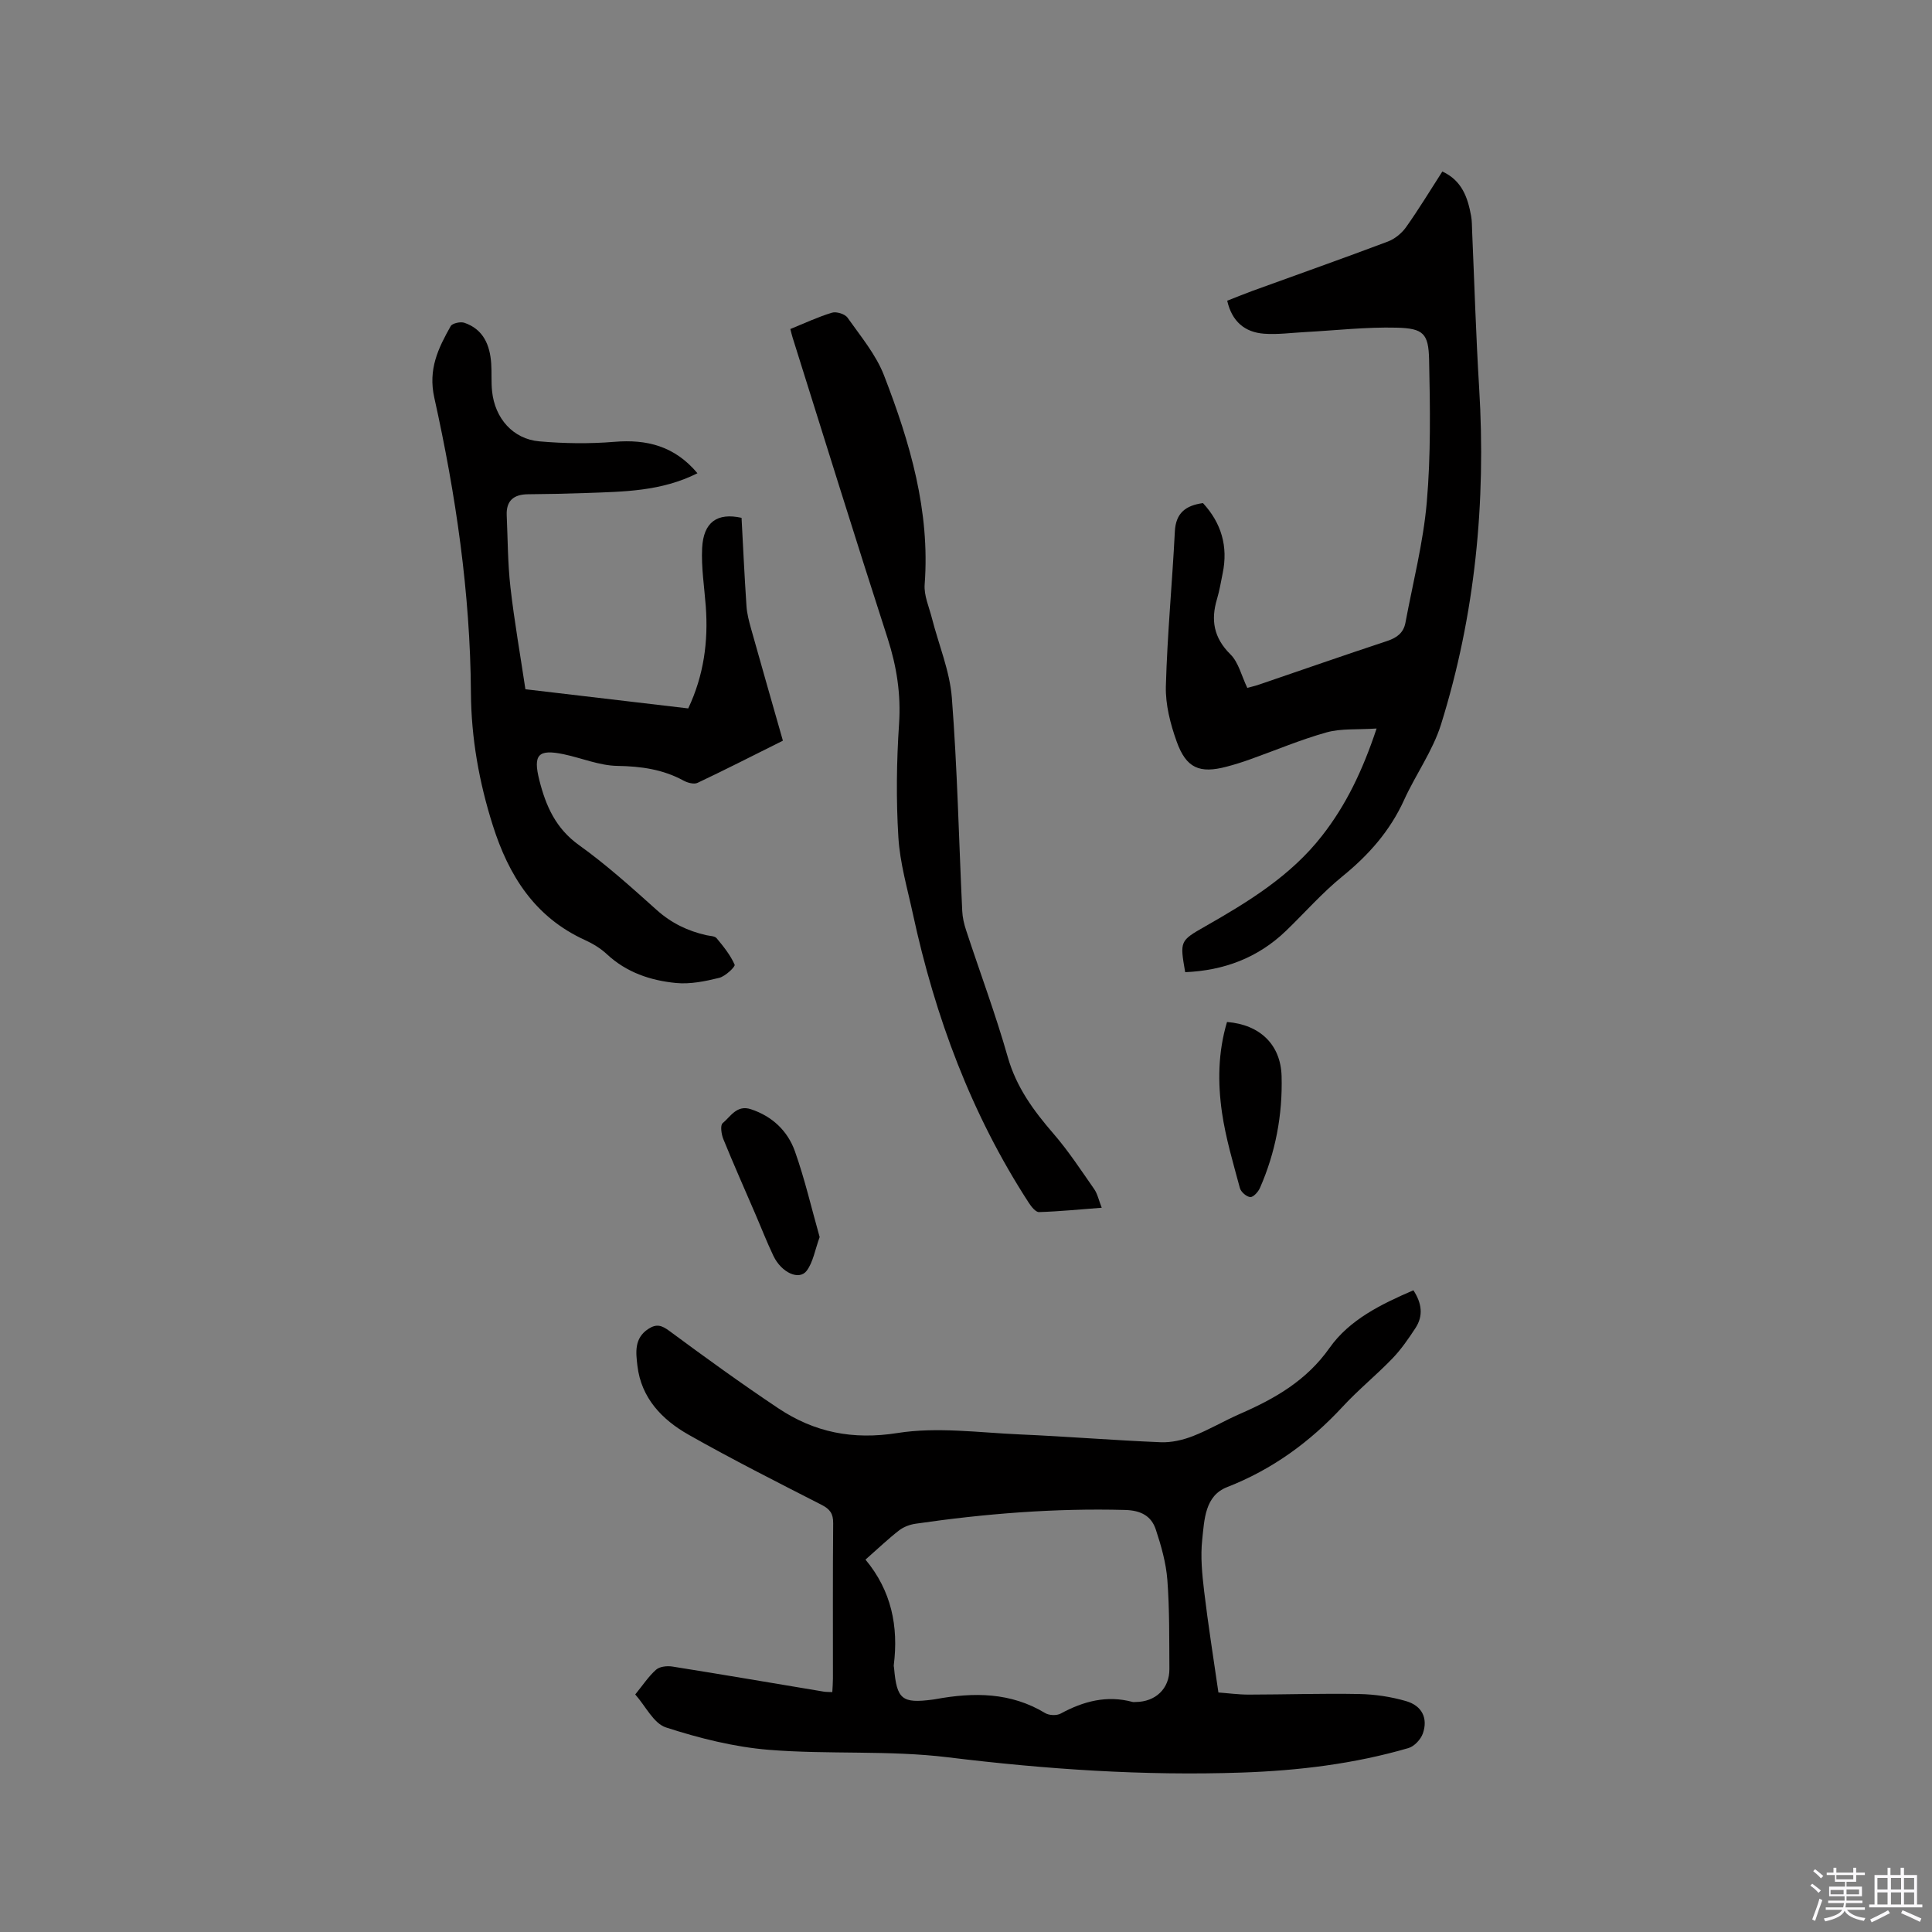 <svg enable-background="new 0 0 400 400" viewBox="0 0 400 400" xmlns="http://www.w3.org/2000/svg"><rect x="0" y="0" width="400" height="400" fill="#808080" stroke="none"/><path d="m374.8 390.4.4-.4c.7.5 1.3 1 1.8 1.4l-.5.5c-.5-.6-1.1-1.1-1.7-1.5zm1 7.3-.6-.3c.5-1.4 1.1-2.8 1.5-4.3.2.1.4.2.6.3-.5 1.3-1 2.8-1.5 4.3zm-.4-10.3.4-.4c.4.3 1 .8 1.7 1.4l-.5.5c-.4-.5-1-1-1.6-1.5zm2.5.3h1.7v-1h.6v1h3.5v-1h.6v1h1.8v.5h-1.8v1.4h-2v1h3.2v2h-3.2v.9h3.3v.5h-3.4c0 .3-.1.6-.1.9h4v.5h-3.7c.7.9 1.9 1.5 3.8 1.7-.1.2-.2.4-.3.6-2.1-.4-3.5-1.1-4-2.1-.4 1-1.8 1.7-4 2.2-.1-.2-.2-.4-.3-.6 2.1-.4 3.4-1 3.8-1.8h-3.4v-.5h3.6c.1-.3.1-.6.2-.9h-3.3v-.5h3.4c0-.3 0-.6 0-.9h-3.2v-2h3.3v-1h-2.1v-1.4h-1.7v-.5zm1.1 3.5v1h2.7c0-.3 0-.4 0-.4 0-.1 0-.2 0-.2 0-.1 0-.2 0-.3h-2.7zm1.2-3v.9h3.5v-.9zm4.7 3h-2.6v.6.4h2.6z" fill="#fbfafc"/><path d="m393.6 386.7h.6v1.5h2.7v6.1h1.1v.6h-11v-.6h1.1v-6.1h2.7v-1.5h.6v1.5h2.1v-1.5zm-2.7 8.8.4.6c-1.2.6-2.5 1.3-3.8 1.9-.1-.2-.2-.4-.3-.6 1.2-.6 2.5-1.2 3.7-1.9zm-2.2-6.7v2.4h2.1v-2.4zm0 3v2.5h2.1v-2.5zm2.8-3v2.4h2.1v-2.4zm0 3v2.5h2.1v-2.5zm6 6.1c-1.4-.7-2.7-1.3-3.9-1.8l.3-.6c1.5.6 2.7 1.2 3.9 1.7zm-1.2-9.1h-2.1v2.4h2.1zm-2.1 3v2.5h2.1v-2.5z" fill="#fbfafc"/><g fill="#010000"><path d="m131.52 350.82c1.58-1.94 2.76-3.75 4.32-5.13.75-.66 2.27-.82 3.36-.65 10.45 1.66 20.89 3.45 31.33 5.19.52.09 1.05.06 1.79.1.05-.99.13-1.91.13-2.84.01-10.71-.05-21.41.05-32.12.02-2-.67-2.93-2.42-3.82-9.23-4.72-18.5-9.4-27.52-14.51-5.47-3.1-9.8-7.57-10.59-14.27-.32-2.74-.71-5.7 2.27-7.64 1.71-1.11 2.79-.73 4.39.46 7.4 5.47 14.86 10.87 22.51 15.98 7.46 4.98 15.4 6.59 24.68 5.12 8.21-1.3 16.86-.08 25.3.29 9.73.42 19.45 1.22 29.19 1.62 2.21.09 4.59-.46 6.67-1.27 3.34-1.3 6.46-3.17 9.76-4.61 7.21-3.15 13.74-6.86 18.52-13.64 4.13-5.86 10.71-9.07 17.37-11.94 1.73 2.65 2.11 5.25.42 7.83-1.44 2.2-2.96 4.41-4.77 6.29-3.31 3.43-7.04 6.46-10.27 9.95-6.79 7.34-14.58 13.02-23.97 16.69-4.59 1.79-4.69 6.76-5.13 10.84-.39 3.53-.02 7.19.4 10.75.81 6.83 1.9 13.63 2.95 20.92 1.94.14 4.11.44 6.28.44 7.63-.01 15.26-.27 22.89-.12 3.24.06 6.55.56 9.66 1.46 3.33.96 4.59 3.55 3.5 6.7-.43 1.23-1.77 2.68-2.99 3.03-11.25 3.28-22.81 4.67-34.48 5.07-20.37.7-40.6-.68-60.85-3.16-12.25-1.5-24.78-.55-37.11-1.55-7.19-.59-14.39-2.4-21.27-4.63-2.56-.82-4.23-4.42-6.37-6.83zm47.67-27.92c5.38 6.46 6.86 13.85 5.86 21.84-.03.21.04.42.06.63.56 6.48 1.64 7.35 8.02 6.51.21-.03.42-.06.63-.1 7.85-1.43 15.49-1.43 22.64 2.9.81.49 2.37.55 3.2.1 4.71-2.56 9.56-3.85 14.89-2.41.2.05.42.01.63.01 4.13-.03 7.02-2.77 6.99-6.84-.04-6.14.04-12.3-.42-18.42-.27-3.53-1.27-7.06-2.39-10.44-.93-2.82-3.09-3.97-6.36-4.06-14.56-.39-28.99.76-43.37 2.85-1.19.17-2.48.65-3.42 1.38-2.25 1.74-4.32 3.73-6.96 6.05z"/><path d="m285.01 150.83c-4 .27-7.34-.04-10.35.8-5.38 1.5-10.57 3.71-15.85 5.59-1.59.57-3.21 1.08-4.85 1.51-5.59 1.48-8.37.33-10.35-5.22-1.3-3.63-2.33-7.63-2.23-11.43.29-10.69 1.32-21.35 1.86-32.04.19-3.82 2.23-5.39 5.82-5.88 3.8 4.12 5.24 8.96 4.08 14.55-.36 1.76-.65 3.55-1.16 5.27-1.33 4.4-.7 8.07 2.77 11.5 1.68 1.66 2.28 4.42 3.49 6.94.75-.21 1.65-.41 2.51-.71 8.82-3.01 17.61-6.08 26.45-9 2.02-.67 3.39-1.7 3.78-3.78 1.55-8.31 3.69-16.57 4.42-24.95.85-9.78.69-19.67.48-29.5-.12-5.44-1.19-6.5-6.72-6.64-6.3-.16-12.63.57-18.94.91-2.84.15-5.71.55-8.52.34-3.98-.3-6.64-2.52-7.62-6.83 1.73-.67 3.46-1.39 5.21-2.03 9.35-3.4 18.74-6.71 28.05-10.22 1.45-.55 2.88-1.72 3.78-2.99 2.63-3.71 4.99-7.61 7.5-11.51 4.06 1.86 5.27 5.39 5.96 9.22.19 1.04.16 2.11.21 3.17.47 10.79.79 21.58 1.45 32.35 1.45 23.72-.81 47.03-7.89 69.73-1.71 5.47-5.24 10.35-7.64 15.63-2.92 6.43-7.36 11.44-12.81 15.86-4.18 3.4-7.77 7.51-11.66 11.26-5.83 5.61-12.88 8.21-20.86 8.55-1.11-6.44-1.13-6.48 4.12-9.47 8.96-5.11 17.73-10.46 24.21-18.77 4.94-6.31 8.37-13.41 11.3-22.21z"/><path d="m144.4 97.98c-7.49 3.77-15.26 3.81-22.98 4.09-4.02.14-8.05.23-12.08.26-2.96.02-4.57 1.31-4.43 4.38.22 4.96.21 9.95.77 14.87.8 7.03 2.04 14.01 3.1 21.12 11.4 1.34 22.52 2.65 33.71 3.97 3.23-6.84 4.18-13.88 3.63-21.18-.3-4.01-.95-8.04-.75-12.02.27-5.36 3.11-7.38 8.16-6.26.32 6.03.61 12.15 1.02 18.26.1 1.55.51 3.11.93 4.62 2.16 7.71 4.37 15.4 6.61 23.26-6.32 3.15-11.95 6.03-17.67 8.73-.74.35-2.06-.01-2.89-.46-4.3-2.35-8.84-2.97-13.72-3.05-3.71-.06-7.38-1.63-11.09-2.41-5.31-1.11-6.39.08-5.05 5.39s3.39 9.97 8.19 13.41c5.67 4.06 10.89 8.77 16.1 13.44 3.03 2.72 6.44 4.36 10.32 5.23.72.16 1.71.15 2.09.62 1.42 1.71 2.86 3.49 3.73 5.48.18.4-1.93 2.42-3.22 2.73-2.89.71-5.98 1.34-8.89 1.06-5.3-.51-10.29-2.18-14.36-5.98-1.3-1.21-2.91-2.18-4.53-2.92-10.37-4.72-15.78-13.33-19.07-23.73-2.84-8.95-4.47-18.09-4.53-27.48-.14-20.65-3.12-40.98-7.58-61.06-1.32-5.93.82-10.26 3.39-14.83.34-.6 2.04-.97 2.84-.69 3.93 1.35 5.29 4.6 5.55 8.45.13 1.9-.02 3.83.18 5.72.57 5.6 4.33 9.91 9.8 10.38 5.13.45 10.36.52 15.49.1 6.77-.57 12.52.88 17.23 6.5z"/><path d="m228.1 250.05c-4.61.35-8.79.77-12.98.9-.7.02-1.61-1.13-2.13-1.94-11.91-18.35-19.38-38.49-23.98-59.77-1.14-5.28-2.69-10.55-3.01-15.9-.48-7.79-.38-15.67.14-23.46.41-6.17-.49-11.89-2.37-17.73-6.71-20.74-13.16-41.56-19.7-62.36-.15-.49-.26-.99-.44-1.67 2.93-1.19 5.71-2.5 8.62-3.38.92-.28 2.7.27 3.23 1.04 2.72 3.86 5.88 7.63 7.55 11.95 5.37 13.87 9.56 28.06 8.41 43.28-.17 2.27.91 4.65 1.5 6.96 1.4 5.5 3.7 10.93 4.13 16.5 1.14 14.68 1.45 29.42 2.15 44.14.06 1.35.38 2.72.81 4.01 2.87 8.75 6.11 17.39 8.62 26.24 1.78 6.26 5.36 11.12 9.48 15.88 3.09 3.57 5.7 7.57 8.41 11.45.69 1 .94 2.28 1.56 3.86z"/><path d="m169.7 256.12c-.98 2.7-1.35 5.18-2.67 6.96-1.55 2.1-5.23.43-6.9-3.06-1.37-2.86-2.51-5.82-3.77-8.73-2.21-5.14-4.49-10.26-6.6-15.45-.41-1-.67-2.86-.15-3.29 1.66-1.38 2.93-3.86 5.85-2.9 4.43 1.46 7.61 4.49 9.11 8.69 2.07 5.83 3.46 11.89 5.13 17.78z"/><path d="m254.04 211.59c6.86.55 11.12 4.72 11.3 11.21.22 8.02-1.25 15.78-4.48 23.15-.36.81-1.36 1.93-2 1.89-.77-.05-1.93-1.05-2.15-1.85-1.39-5.18-2.94-10.36-3.71-15.64-.89-6.17-.84-12.44 1.04-18.76z"/></g></svg>